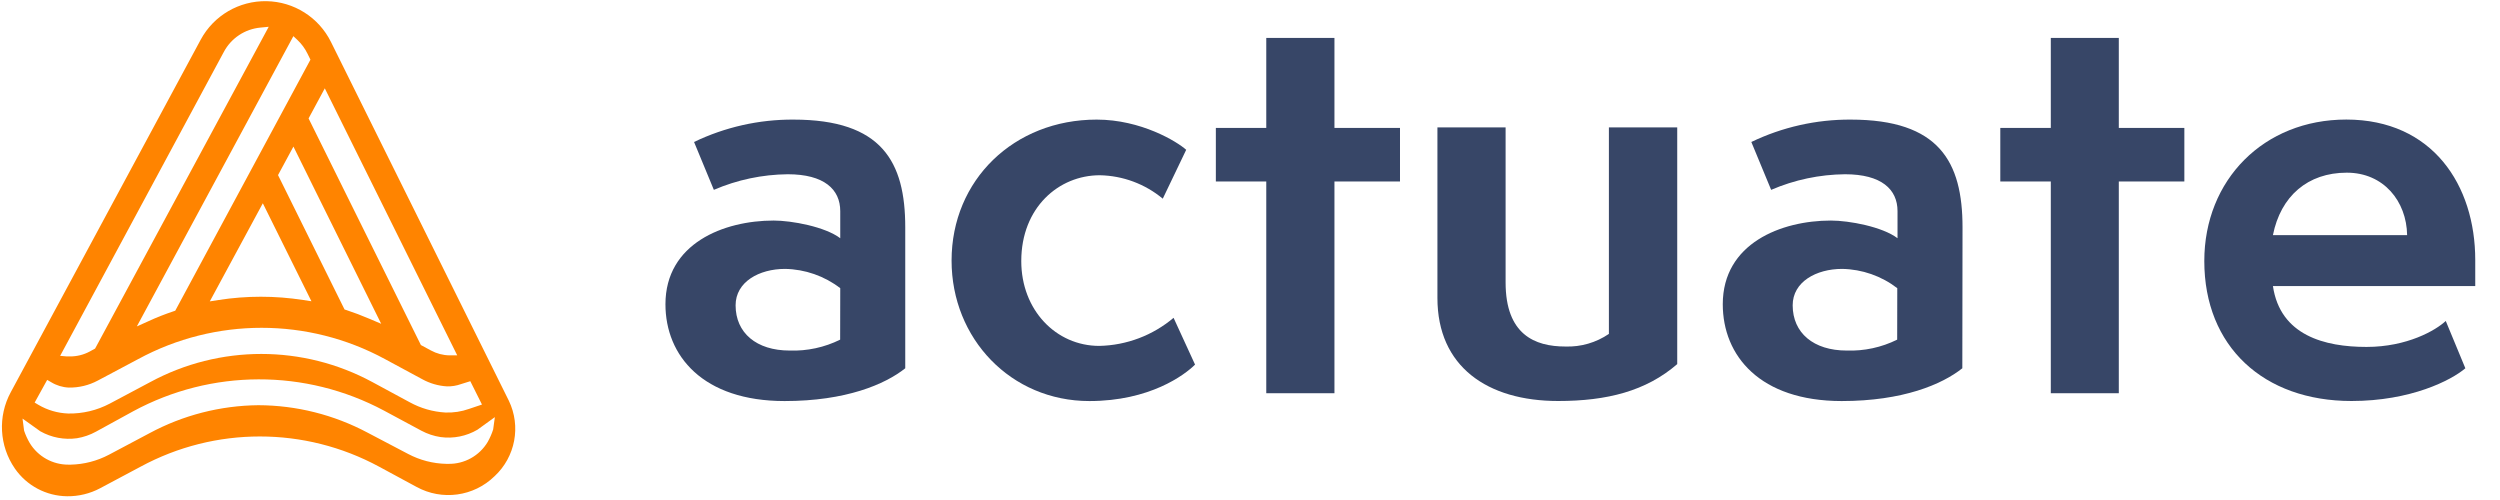 <?xml version="1.0" encoding="UTF-8"?>
<svg width="100px" height="20px" viewBox="0 0 100 20" version="1.1" xmlns="http://www.w3.org/2000/svg" xmlns:xlink="http://www.w3.org/1999/xlink">
    <!-- Generator: Sketch 64 (93537) - https://sketch.com -->
    <title>Actuate_Primary_Logo_ColorWhite</title>
    <desc>Created with Sketch.</desc>
    <g id="PortfolioLogos" stroke="none" stroke-width="1" fill="none" fill-rule="evenodd">
        <g id="Actuate_Primary_Logo_ColorWhite" fill-rule="nonzero">
            <path d="M36.21,14.731 C35.4,15.376 33.834,16.042 31.384,16.042 C28.117,16.042 26.618,14.232 26.618,12.17 C26.618,9.737 28.949,8.822 30.947,8.822 C31.675,8.822 33.006,9.071 33.61,9.529 L33.61,8.446 C33.61,7.572 32.964,6.97 31.509,6.97 C30.492,6.98 29.488,7.192 28.554,7.594 L27.762,5.679 C29.002,5.083 30.361,4.777 31.737,4.784 C35.275,4.784 36.21,6.469 36.21,9.091 L36.21,14.731 Z M33.61,11.527 C32.976,11.04 32.203,10.77 31.404,10.756 C30.364,10.756 29.424,11.275 29.424,12.212 C29.424,13.315 30.255,14.022 31.588,14.022 C32.286,14.046 32.98,13.896 33.606,13.586 L33.61,11.527 Z" id="Shape" fill="#374667"></path>
            <path d="M47.802,14.584 C47.384,15 45.99,16.042 43.576,16.042 C40.436,16.042 38.063,13.545 38.063,10.424 C38.063,7.198 40.56,4.784 43.867,4.784 C45.638,4.784 47.073,5.657 47.448,5.992 L46.511,7.947 C45.802,7.357 44.914,7.027 43.992,7.01 C42.35,7.01 40.851,8.301 40.851,10.444 C40.851,12.4 42.238,13.836 43.972,13.836 C45.062,13.813 46.11,13.417 46.943,12.713 L47.802,14.584 Z" id="Path" fill="#374667"></path>
            <polygon id="Path" fill="#374667" points="50.651 15.729 50.651 7.259 48.634 7.259 48.634 5.117 50.651 5.117 50.651 1.517 53.378 1.517 53.378 5.117 56 5.117 56 7.259 53.378 7.259 53.378 15.729"></polygon>
            <path d="M64.356,5.097 L67.089,5.097 L67.089,14.564 C65.842,15.644 64.281,16.04 62.325,16.04 C59.495,16.04 57.497,14.665 57.497,11.919 L57.497,5.097 L60.224,5.097 L60.224,11.297 C60.224,13.378 61.386,13.861 62.616,13.861 C63.235,13.882 63.844,13.705 64.356,13.356 L64.356,5.097 Z" id="Path" fill="#374667"></path>
            <path d="M78.493,14.731 C77.681,15.376 76.117,16.042 73.665,16.042 C70.398,16.04 68.911,14.232 68.911,12.17 C68.911,9.737 71.242,8.822 73.238,8.822 C73.966,8.822 75.299,9.071 75.901,9.529 L75.901,8.446 C75.901,7.572 75.257,6.97 73.8,6.97 C72.784,6.98 71.779,7.192 70.846,7.594 L70.053,5.679 C71.293,5.083 72.652,4.777 74.028,4.784 C77.564,4.784 78.501,6.469 78.501,9.091 L78.493,14.731 Z M75.891,11.527 C75.258,11.04 74.485,10.77 73.687,10.756 C72.646,10.756 71.707,11.275 71.707,12.212 C71.707,13.315 72.539,14.022 73.869,14.022 C74.568,14.046 75.261,13.896 75.887,13.586 L75.891,11.527 Z" id="Shape" fill="#374667"></path>
            <polygon id="Path" fill="#374667" points="82.032 15.729 82.032 7.259 80.012 7.259 80.012 5.117 82.032 5.117 82.032 1.517 84.752 1.517 84.752 5.117 87.374 5.117 87.374 7.259 84.752 7.259 84.752 15.729"></polygon>
            <path d="M98.614,14.731 C98.053,15.21 96.436,16.04 94.059,16.04 C90.543,16.04 88.172,13.861 88.172,10.442 C88.172,7.196 90.549,4.782 93.851,4.782 C97.303,4.784 99.01,7.406 99.01,10.402 L99.01,11.442 L90.917,11.442 C91.208,13.422 92.996,13.877 94.661,13.877 C96.285,13.877 97.434,13.212 97.83,12.838 L98.614,14.731 Z M96.285,9.404 C96.263,8.051 95.349,6.907 93.871,6.907 C92.311,6.907 91.228,7.844 90.917,9.404 L96.285,9.404 Z" id="Shape" fill="#374667"></path>
            <path d="M20.352,16.026 L13.238,1.677 C12.751,0.695 11.758,0.066 10.662,0.047 C9.566,0.027 8.551,0.62 8.03,1.584 L0.43,15.689 C-0.094,16.656 -0.03,17.835 0.594,18.741 C1.069,19.427 1.848,19.841 2.683,19.85 C3.144,19.856 3.599,19.746 4.006,19.529 L5.624,18.667 C8.6,17.056 12.188,17.056 15.164,18.667 L16.659,19.475 C17.68,20.036 18.946,19.864 19.78,19.051 C20.615,18.278 20.848,17.05 20.352,16.026 L20.352,16.026 Z M12.992,3.533 L18.289,14.214 L17.978,14.214 C17.717,14.21 17.461,14.142 17.232,14.016 L16.836,13.802 L12.343,4.737 L12.992,3.533 Z M11.121,7.004 L11.737,5.863 L15.248,12.952 L14.812,12.766 C14.465,12.618 14.15,12.499 13.853,12.402 L13.782,12.38 L11.121,7.004 Z M12.457,12.05 L12.125,12 C11.004,11.826 9.863,11.826 8.743,12 L8.392,12.055 L10.513,8.131 L12.457,12.05 Z M11.901,1.602 C12.064,1.757 12.198,1.939 12.297,2.141 L12.418,2.386 L12.376,2.465 L7.01,12.428 L6.945,12.45 C6.6,12.566 6.261,12.697 5.943,12.846 L5.473,13.057 L11.735,1.446 L11.901,1.602 Z M8.95,2.083 C9.243,1.527 9.798,1.158 10.424,1.103 L10.749,1.071 L3.804,13.943 L3.592,14.059 C3.345,14.193 3.067,14.261 2.786,14.257 L2.671,14.257 L2.406,14.234 L8.95,2.083 Z M1.887,15.196 L2.042,15.285 C2.256,15.417 2.5,15.492 2.75,15.503 C3.156,15.51 3.556,15.413 3.913,15.222 L5.531,14.362 C8.608,12.696 12.319,12.696 15.396,14.362 L16.889,15.168 C17.194,15.336 17.532,15.435 17.879,15.455 C18.07,15.46 18.26,15.429 18.44,15.364 L18.812,15.248 L19.279,16.182 L18.762,16.356 C18.459,16.464 18.138,16.513 17.816,16.501 C17.316,16.472 16.829,16.332 16.39,16.091 L14.895,15.283 C12.123,13.783 8.782,13.783 6.01,15.283 L4.39,16.145 C3.879,16.414 3.308,16.551 2.731,16.541 C2.308,16.526 1.895,16.406 1.531,16.19 L1.386,16.103 L1.887,15.196 Z M19.727,17.176 C19.672,17.349 19.599,17.515 19.511,17.673 C19.18,18.231 18.575,18.568 17.927,18.554 L17.851,18.554 C17.319,18.543 16.796,18.407 16.325,18.158 L14.701,17.305 C13.356,16.59 11.858,16.213 10.335,16.208 C8.813,16.223 7.318,16.607 5.978,17.329 L4.356,18.19 C3.885,18.438 3.362,18.574 2.83,18.586 L2.749,18.586 C2.112,18.593 1.518,18.263 1.188,17.719 C1.097,17.563 1.022,17.399 0.964,17.228 L0.901,16.743 L1.61,17.25 C2.056,17.503 2.573,17.601 3.081,17.529 C3.346,17.485 3.602,17.397 3.838,17.267 L5.327,16.451 C8.455,14.758 12.223,14.748 15.36,16.424 L16.855,17.228 C17.095,17.356 17.355,17.443 17.624,17.483 C18.135,17.553 18.654,17.449 19.099,17.188 L19.794,16.685 L19.727,17.176 Z" id="Shape" fill="#FF8400"></path>
        </g>
    </g>
</svg>